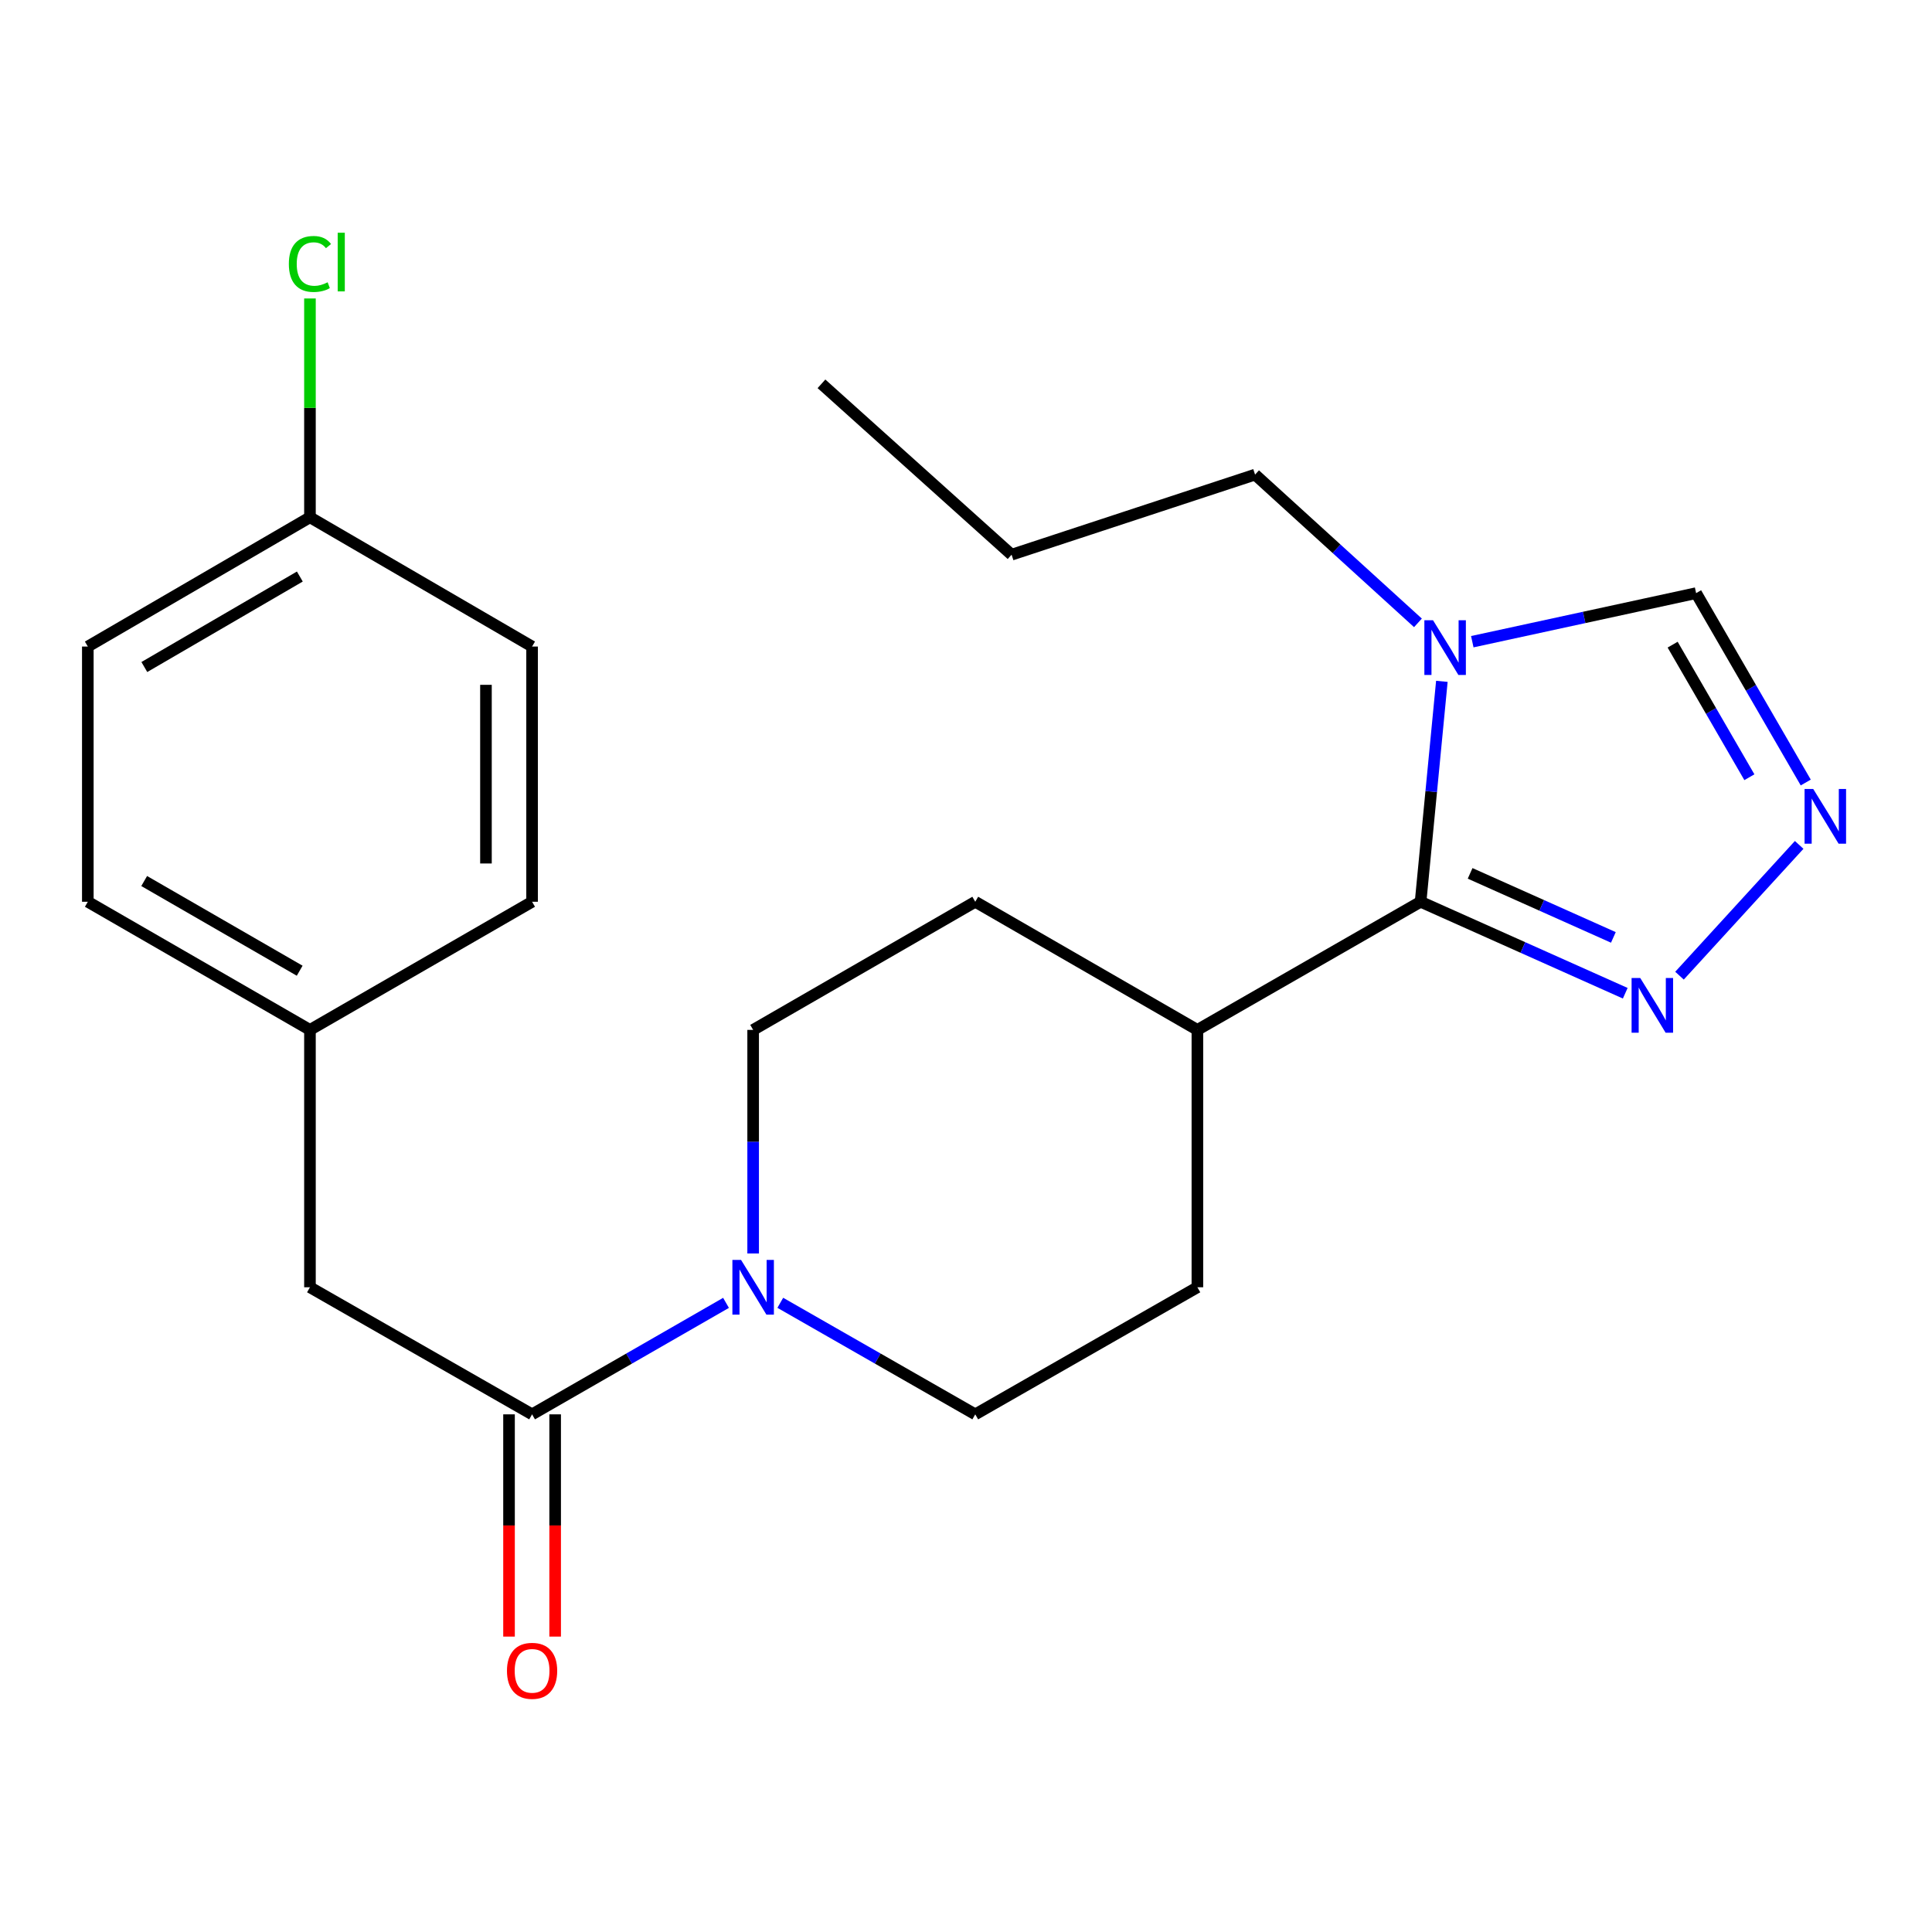 <?xml version='1.0' encoding='iso-8859-1'?>
<svg version='1.1' baseProfile='full'
              xmlns='http://www.w3.org/2000/svg'
                      xmlns:rdkit='http://www.rdkit.org/xml'
                      xmlns:xlink='http://www.w3.org/1999/xlink'
                  xml:space='preserve'
width='1000px' height='1000px' viewBox='0 0 1000 1000'>
<!-- END OF HEADER -->
<rect style='opacity:1.0;fill:#FFFFFF;stroke:none' width='1000' height='1000' x='0' y='0'> </rect>
<path class='bond-0' d='M 735.298,466.751 L 740.802,409.705' style='fill:none;fill-rule:evenodd;stroke:#000000;stroke-width:6px;stroke-linecap:butt;stroke-linejoin:miter;stroke-opacity:1' />
<path class='bond-0' d='M 740.802,409.705 L 746.307,352.659' style='fill:none;fill-rule:evenodd;stroke:#0000FF;stroke-width:6px;stroke-linecap:butt;stroke-linejoin:miter;stroke-opacity:1' />
<path class='bond-1' d='M 735.298,466.751 L 788.261,490.424' style='fill:none;fill-rule:evenodd;stroke:#000000;stroke-width:6px;stroke-linecap:butt;stroke-linejoin:miter;stroke-opacity:1' />
<path class='bond-1' d='M 788.261,490.424 L 841.223,514.097' style='fill:none;fill-rule:evenodd;stroke:#0000FF;stroke-width:6px;stroke-linecap:butt;stroke-linejoin:miter;stroke-opacity:1' />
<path class='bond-1' d='M 760.93,452.056 L 798.004,468.627' style='fill:none;fill-rule:evenodd;stroke:#000000;stroke-width:6px;stroke-linecap:butt;stroke-linejoin:miter;stroke-opacity:1' />
<path class='bond-1' d='M 798.004,468.627 L 835.078,485.198' style='fill:none;fill-rule:evenodd;stroke:#0000FF;stroke-width:6px;stroke-linecap:butt;stroke-linejoin:miter;stroke-opacity:1' />
<path class='bond-6' d='M 735.298,466.751 L 619.765,533.073' style='fill:none;fill-rule:evenodd;stroke:#000000;stroke-width:6px;stroke-linecap:butt;stroke-linejoin:miter;stroke-opacity:1' />
<path class='bond-5' d='M 762.055,332.143 L 819.979,319.576' style='fill:none;fill-rule:evenodd;stroke:#0000FF;stroke-width:6px;stroke-linecap:butt;stroke-linejoin:miter;stroke-opacity:1' />
<path class='bond-5' d='M 819.979,319.576 L 877.904,307.008' style='fill:none;fill-rule:evenodd;stroke:#000000;stroke-width:6px;stroke-linecap:butt;stroke-linejoin:miter;stroke-opacity:1' />
<path class='bond-15' d='M 733.926,322.392 L 691.775,284.026' style='fill:none;fill-rule:evenodd;stroke:#0000FF;stroke-width:6px;stroke-linecap:butt;stroke-linejoin:miter;stroke-opacity:1' />
<path class='bond-15' d='M 691.775,284.026 L 649.623,245.66' style='fill:none;fill-rule:evenodd;stroke:#000000;stroke-width:6px;stroke-linecap:butt;stroke-linejoin:miter;stroke-opacity:1' />
<path class='bond-2' d='M 869.304,505.007 L 931.248,437.318' style='fill:none;fill-rule:evenodd;stroke:#0000FF;stroke-width:6px;stroke-linecap:butt;stroke-linejoin:miter;stroke-opacity:1' />
<path class='bond-23' d='M 934.653,405.031 L 906.278,356.019' style='fill:none;fill-rule:evenodd;stroke:#0000FF;stroke-width:6px;stroke-linecap:butt;stroke-linejoin:miter;stroke-opacity:1' />
<path class='bond-23' d='M 906.278,356.019 L 877.904,307.008' style='fill:none;fill-rule:evenodd;stroke:#000000;stroke-width:6px;stroke-linecap:butt;stroke-linejoin:miter;stroke-opacity:1' />
<path class='bond-23' d='M 905.478,402.29 L 885.615,367.982' style='fill:none;fill-rule:evenodd;stroke:#0000FF;stroke-width:6px;stroke-linecap:butt;stroke-linejoin:miter;stroke-opacity:1' />
<path class='bond-23' d='M 885.615,367.982 L 865.753,333.674' style='fill:none;fill-rule:evenodd;stroke:#000000;stroke-width:6px;stroke-linecap:butt;stroke-linejoin:miter;stroke-opacity:1' />
<path class='bond-3' d='M 389.826,648.798 L 389.826,590.936' style='fill:none;fill-rule:evenodd;stroke:#0000FF;stroke-width:6px;stroke-linecap:butt;stroke-linejoin:miter;stroke-opacity:1' />
<path class='bond-3' d='M 389.826,590.936 L 389.826,533.073' style='fill:none;fill-rule:evenodd;stroke:#000000;stroke-width:6px;stroke-linecap:butt;stroke-linejoin:miter;stroke-opacity:1' />
<path class='bond-4' d='M 375.786,674.359 L 325.596,703.213' style='fill:none;fill-rule:evenodd;stroke:#0000FF;stroke-width:6px;stroke-linecap:butt;stroke-linejoin:miter;stroke-opacity:1' />
<path class='bond-4' d='M 325.596,703.213 L 275.407,732.066' style='fill:none;fill-rule:evenodd;stroke:#000000;stroke-width:6px;stroke-linecap:butt;stroke-linejoin:miter;stroke-opacity:1' />
<path class='bond-24' d='M 403.877,674.328 L 454.333,703.197' style='fill:none;fill-rule:evenodd;stroke:#0000FF;stroke-width:6px;stroke-linecap:butt;stroke-linejoin:miter;stroke-opacity:1' />
<path class='bond-24' d='M 454.333,703.197 L 504.789,732.066' style='fill:none;fill-rule:evenodd;stroke:#000000;stroke-width:6px;stroke-linecap:butt;stroke-linejoin:miter;stroke-opacity:1' />
<path class='bond-7' d='M 275.407,732.066 L 160.431,666.288' style='fill:none;fill-rule:evenodd;stroke:#000000;stroke-width:6px;stroke-linecap:butt;stroke-linejoin:miter;stroke-opacity:1' />
<path class='bond-10' d='M 263.469,732.066 L 263.469,789.583' style='fill:none;fill-rule:evenodd;stroke:#000000;stroke-width:6px;stroke-linecap:butt;stroke-linejoin:miter;stroke-opacity:1' />
<path class='bond-10' d='M 263.469,789.583 L 263.469,847.1' style='fill:none;fill-rule:evenodd;stroke:#FF0000;stroke-width:6px;stroke-linecap:butt;stroke-linejoin:miter;stroke-opacity:1' />
<path class='bond-10' d='M 287.345,732.066 L 287.345,789.583' style='fill:none;fill-rule:evenodd;stroke:#000000;stroke-width:6px;stroke-linecap:butt;stroke-linejoin:miter;stroke-opacity:1' />
<path class='bond-10' d='M 287.345,789.583 L 287.345,847.1' style='fill:none;fill-rule:evenodd;stroke:#FF0000;stroke-width:6px;stroke-linecap:butt;stroke-linejoin:miter;stroke-opacity:1' />
<path class='bond-11' d='M 619.765,533.073 L 619.765,666.288' style='fill:none;fill-rule:evenodd;stroke:#000000;stroke-width:6px;stroke-linecap:butt;stroke-linejoin:miter;stroke-opacity:1' />
<path class='bond-12' d='M 619.765,533.073 L 504.789,466.751' style='fill:none;fill-rule:evenodd;stroke:#000000;stroke-width:6px;stroke-linecap:butt;stroke-linejoin:miter;stroke-opacity:1' />
<path class='bond-13' d='M 160.431,666.288 L 160.431,533.073' style='fill:none;fill-rule:evenodd;stroke:#000000;stroke-width:6px;stroke-linecap:butt;stroke-linejoin:miter;stroke-opacity:1' />
<path class='bond-8' d='M 389.826,533.073 L 504.789,466.751' style='fill:none;fill-rule:evenodd;stroke:#000000;stroke-width:6px;stroke-linecap:butt;stroke-linejoin:miter;stroke-opacity:1' />
<path class='bond-9' d='M 504.789,732.066 L 619.765,666.288' style='fill:none;fill-rule:evenodd;stroke:#000000;stroke-width:6px;stroke-linecap:butt;stroke-linejoin:miter;stroke-opacity:1' />
<path class='bond-17' d='M 160.431,533.073 L 275.407,466.751' style='fill:none;fill-rule:evenodd;stroke:#000000;stroke-width:6px;stroke-linecap:butt;stroke-linejoin:miter;stroke-opacity:1' />
<path class='bond-18' d='M 160.431,533.073 L 45.455,466.751' style='fill:none;fill-rule:evenodd;stroke:#000000;stroke-width:6px;stroke-linecap:butt;stroke-linejoin:miter;stroke-opacity:1' />
<path class='bond-18' d='M 155.114,502.443 L 74.631,456.018' style='fill:none;fill-rule:evenodd;stroke:#000000;stroke-width:6px;stroke-linecap:butt;stroke-linejoin:miter;stroke-opacity:1' />
<path class='bond-14' d='M 160.431,267.745 L 45.455,334.651' style='fill:none;fill-rule:evenodd;stroke:#000000;stroke-width:6px;stroke-linecap:butt;stroke-linejoin:miter;stroke-opacity:1' />
<path class='bond-14' d='M 155.193,298.417 L 74.71,345.251' style='fill:none;fill-rule:evenodd;stroke:#000000;stroke-width:6px;stroke-linecap:butt;stroke-linejoin:miter;stroke-opacity:1' />
<path class='bond-16' d='M 160.431,267.745 L 160.431,211.116' style='fill:none;fill-rule:evenodd;stroke:#000000;stroke-width:6px;stroke-linecap:butt;stroke-linejoin:miter;stroke-opacity:1' />
<path class='bond-16' d='M 160.431,211.116 L 160.431,154.487' style='fill:none;fill-rule:evenodd;stroke:#00CC00;stroke-width:6px;stroke-linecap:butt;stroke-linejoin:miter;stroke-opacity:1' />
<path class='bond-25' d='M 160.431,267.745 L 275.407,334.651' style='fill:none;fill-rule:evenodd;stroke:#000000;stroke-width:6px;stroke-linecap:butt;stroke-linejoin:miter;stroke-opacity:1' />
<path class='bond-21' d='M 649.623,245.66 L 523.597,287.111' style='fill:none;fill-rule:evenodd;stroke:#000000;stroke-width:6px;stroke-linecap:butt;stroke-linejoin:miter;stroke-opacity:1' />
<path class='bond-20' d='M 275.407,466.751 L 275.407,334.651' style='fill:none;fill-rule:evenodd;stroke:#000000;stroke-width:6px;stroke-linecap:butt;stroke-linejoin:miter;stroke-opacity:1' />
<path class='bond-20' d='M 251.531,446.936 L 251.531,354.466' style='fill:none;fill-rule:evenodd;stroke:#000000;stroke-width:6px;stroke-linecap:butt;stroke-linejoin:miter;stroke-opacity:1' />
<path class='bond-19' d='M 45.455,466.751 L 45.455,334.651' style='fill:none;fill-rule:evenodd;stroke:#000000;stroke-width:6px;stroke-linecap:butt;stroke-linejoin:miter;stroke-opacity:1' />
<path class='bond-22' d='M 523.597,287.111 L 425.189,198.664' style='fill:none;fill-rule:evenodd;stroke:#000000;stroke-width:6px;stroke-linecap:butt;stroke-linejoin:miter;stroke-opacity:1' />
<path  class='atom-1' d='M 741.732 321.035
L 751.012 336.035
Q 751.932 337.515, 753.412 340.195
Q 754.892 342.875, 754.972 343.035
L 754.972 321.035
L 758.732 321.035
L 758.732 349.355
L 754.852 349.355
L 744.892 332.955
Q 743.732 331.035, 742.492 328.835
Q 741.292 326.635, 740.932 325.955
L 740.932 349.355
L 737.252 349.355
L 737.252 321.035
L 741.732 321.035
' fill='#0000FF'/>
<path  class='atom-2' d='M 848.988 506.206
L 858.268 521.206
Q 859.188 522.686, 860.668 525.366
Q 862.148 528.046, 862.228 528.206
L 862.228 506.206
L 865.988 506.206
L 865.988 534.526
L 862.108 534.526
L 852.148 518.126
Q 850.988 516.206, 849.748 514.006
Q 848.548 511.806, 848.188 511.126
L 848.188 534.526
L 844.508 534.526
L 844.508 506.206
L 848.988 506.206
' fill='#0000FF'/>
<path  class='atom-3' d='M 938.523 408.368
L 947.803 423.368
Q 948.723 424.848, 950.203 427.528
Q 951.683 430.208, 951.763 430.368
L 951.763 408.368
L 955.523 408.368
L 955.523 436.688
L 951.643 436.688
L 941.683 420.288
Q 940.523 418.368, 939.283 416.168
Q 938.083 413.968, 937.723 413.288
L 937.723 436.688
L 934.043 436.688
L 934.043 408.368
L 938.523 408.368
' fill='#0000FF'/>
<path  class='atom-4' d='M 383.566 652.128
L 392.846 667.128
Q 393.766 668.608, 395.246 671.288
Q 396.726 673.968, 396.806 674.128
L 396.806 652.128
L 400.566 652.128
L 400.566 680.448
L 396.686 680.448
L 386.726 664.048
Q 385.566 662.128, 384.326 659.928
Q 383.126 657.728, 382.766 657.048
L 382.766 680.448
L 379.086 680.448
L 379.086 652.128
L 383.566 652.128
' fill='#0000FF'/>
<path  class='atom-11' d='M 262.407 864.817
Q 262.407 858.017, 265.767 854.217
Q 269.127 850.417, 275.407 850.417
Q 281.687 850.417, 285.047 854.217
Q 288.407 858.017, 288.407 864.817
Q 288.407 871.697, 285.007 875.617
Q 281.607 879.497, 275.407 879.497
Q 269.167 879.497, 265.767 875.617
Q 262.407 871.737, 262.407 864.817
M 275.407 876.297
Q 279.727 876.297, 282.047 873.417
Q 284.407 870.497, 284.407 864.817
Q 284.407 859.257, 282.047 856.457
Q 279.727 853.617, 275.407 853.617
Q 271.087 853.617, 268.727 856.417
Q 266.407 859.217, 266.407 864.817
Q 266.407 870.537, 268.727 873.417
Q 271.087 876.297, 275.407 876.297
' fill='#FF0000'/>
<path  class='atom-17' d='M 149.511 136.625
Q 149.511 129.585, 152.791 125.905
Q 156.111 122.185, 162.391 122.185
Q 168.231 122.185, 171.351 126.305
L 168.711 128.465
Q 166.431 125.465, 162.391 125.465
Q 158.111 125.465, 155.831 128.345
Q 153.591 131.185, 153.591 136.625
Q 153.591 142.225, 155.911 145.105
Q 158.271 147.985, 162.831 147.985
Q 165.951 147.985, 169.591 146.105
L 170.711 149.105
Q 169.231 150.065, 166.991 150.625
Q 164.751 151.185, 162.271 151.185
Q 156.111 151.185, 152.791 147.425
Q 149.511 143.665, 149.511 136.625
' fill='#00CC00'/>
<path  class='atom-17' d='M 174.791 120.465
L 178.471 120.465
L 178.471 150.825
L 174.791 150.825
L 174.791 120.465
' fill='#00CC00'/>
</svg>
